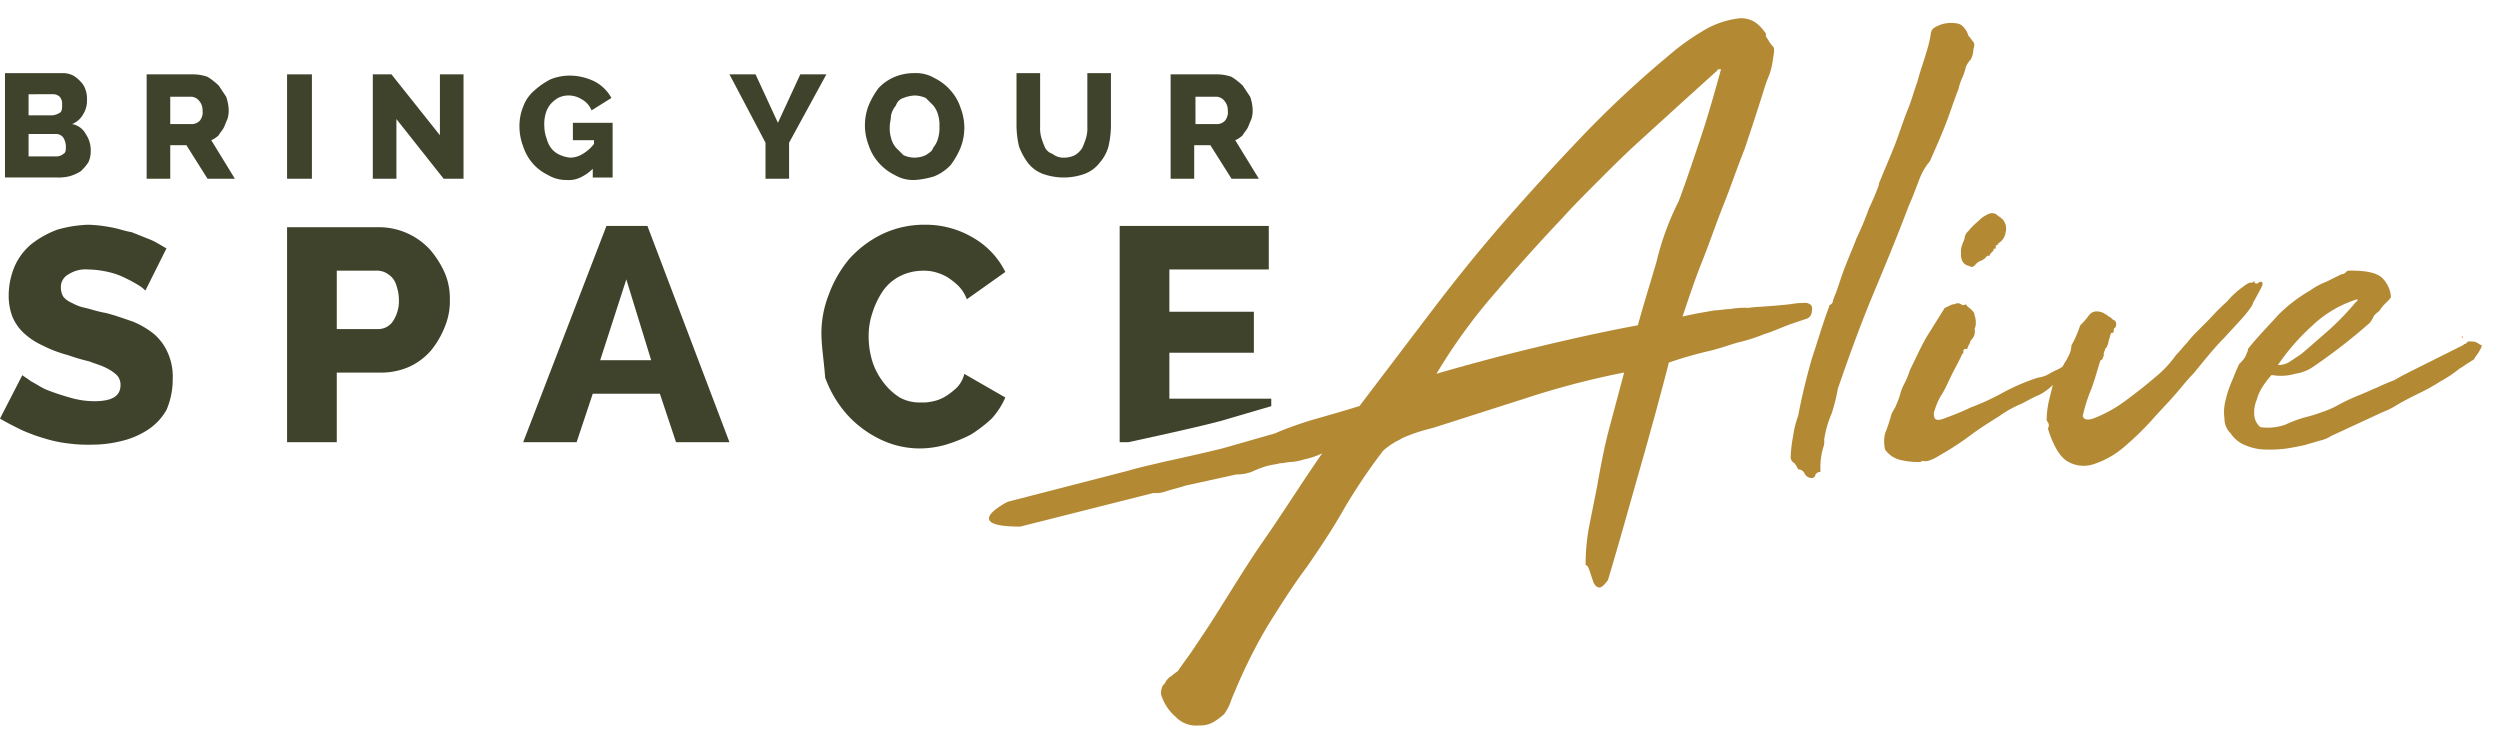 <svg xmlns="http://www.w3.org/2000/svg" xmlns:xlink="http://www.w3.org/1999/xlink" width="408.891" height="121.688" viewBox="0 0 408.891 121.688">
  <defs>
    <filter id="Path_14" x="289.884" y="0.729" width="36.03" height="80.474" filterUnits="userSpaceOnUse">
      <feOffset dy="1" input="SourceAlpha"/>
      <feGaussianBlur stdDeviation="1" result="blur"/>
      <feFlood flood-opacity="0.639"/>
      <feComposite operator="in" in2="blur"/>
      <feComposite in="SourceGraphic"/>
    </filter>
    <filter id="Path_16" x="305.178" y="43.005" width="67.89" height="36.165" filterUnits="userSpaceOnUse">
      <feOffset dy="1" input="SourceAlpha"/>
      <feGaussianBlur stdDeviation="1" result="blur-2"/>
      <feFlood flood-opacity="0.639"/>
      <feComposite operator="in" in2="blur-2"/>
      <feComposite in="SourceGraphic"/>
    </filter>
    <filter id="Path_17" x="360.734" y="41.259" width="48.157" height="35.268" filterUnits="userSpaceOnUse">
      <feOffset dy="1" input="SourceAlpha"/>
      <feGaussianBlur stdDeviation="1" result="blur-3"/>
      <feFlood flood-opacity="0.639"/>
      <feComposite operator="in" in2="blur-3"/>
      <feComposite in="SourceGraphic"/>
    </filter>
    <filter id="Path_20" x="158.757" y="0" width="140.634" height="121.688" filterUnits="userSpaceOnUse">
      <feOffset dy="1" input="SourceAlpha"/>
      <feGaussianBlur stdDeviation="1" result="blur-4"/>
      <feFlood flood-opacity="0.639"/>
      <feComposite operator="in" in2="blur-4"/>
      <feComposite in="SourceGraphic"/>
    </filter>
  </defs>
  <g id="logo-bysa-charcoal-gold" transform="translate(-433.358 -2063.001)">
    <g id="VC-BYSA_Logo3" transform="translate(433.358 2065)">
      <g id="Group_11" data-name="Group 11" transform="translate(0.813 9.959)">
        <g id="Group_2" data-name="Group 2" transform="translate(0 0)">
          <path id="Path_1" data-name="Path 1" d="M37.324,50.8a4.059,4.059,0,0,1-.406,1.829,8.84,8.84,0,0,1-1.22,1.423,7.22,7.22,0,0,1-1.829.813,7.621,7.621,0,0,1-2.236.2H23.3V38h9.553a3.829,3.829,0,0,1,1.626.406A5.389,5.389,0,0,1,35.7,39.423a3.276,3.276,0,0,1,.813,1.423,4.475,4.475,0,0,1,.2,1.626,4.1,4.1,0,0,1-.61,2.236,3.586,3.586,0,0,1-1.829,1.626,3.147,3.147,0,0,1,2.236,1.626A4.666,4.666,0,0,1,37.324,50.8ZM27.162,41.455v3.455h3.862a2.889,2.889,0,0,0,1.22-.407c.406-.2.406-.813.406-1.423a1.718,1.718,0,0,0-.406-1.22,1.553,1.553,0,0,0-1.016-.407Zm6.1,8.537a2.938,2.938,0,0,0-.407-1.423,1.449,1.449,0,0,0-1.219-.61H27.162v3.658h4.472a1.718,1.718,0,0,0,1.219-.406C33.259,51.008,33.259,50.6,33.259,49.992Z" transform="translate(-23.3 -38)" fill="#40432c"/>
        </g>
        <g id="Group_3" data-name="Group 3" transform="translate(23.171 0.203)">
          <path id="Path_2" data-name="Path 2" d="M34.7,55.173V38.1h7.724a7.307,7.307,0,0,1,2.236.406,11.171,11.171,0,0,1,1.829,1.423l1.219,1.829a7.222,7.222,0,0,1,.406,2.033,4.475,4.475,0,0,1-.2,1.626c-.2.407-.407,1.016-.61,1.423s-.61.813-.813,1.22a4.252,4.252,0,0,1-1.22.813l3.862,6.3H44.659L41.2,49.685H38.562v5.488Zm3.862-8.943H42.22a1.757,1.757,0,0,0,1.22-.61,2.19,2.19,0,0,0,.406-1.626,2.308,2.308,0,0,0-.61-1.626,1.757,1.757,0,0,0-1.22-.61H38.562Z" transform="translate(-34.7 -38.1)" fill="#40432c"/>
        </g>
        <g id="Group_4" data-name="Group 4" transform="translate(46.138 0.203)">
          <path id="Path_3" data-name="Path 3" d="M46,55.173V38.1h4.065V55.173Z" transform="translate(-46 -38.1)" fill="#40432c"/>
        </g>
        <g id="Group_5" data-name="Group 5" transform="translate(60.162 0.203)">
          <path id="Path_4" data-name="Path 4" d="M56.762,45.417v9.756H52.9V38.1h3.049l7.927,9.959V38.1h3.862V55.173H64.485Z" transform="translate(-52.9 -38.1)" fill="#40432c"/>
        </g>
        <g id="Group_6" data-name="Group 6" transform="translate(84.146 0.407)">
          <path id="Path_5" data-name="Path 5" d="M76.692,53.444a7.3,7.3,0,0,1-2.033,1.423,4.376,4.376,0,0,1-2.236.407,5.736,5.736,0,0,1-3.049-.813,7.679,7.679,0,0,1-2.439-1.829,7.975,7.975,0,0,1-1.626-2.846,9.205,9.205,0,0,1-.61-3.252,8.426,8.426,0,0,1,.61-3.252,6.189,6.189,0,0,1,1.829-2.642,12.224,12.224,0,0,1,2.642-1.829,8.426,8.426,0,0,1,3.252-.61A9.252,9.252,0,0,1,77.1,39.216a6.607,6.607,0,0,1,2.642,2.642l-3.252,2.032a3.586,3.586,0,0,0-1.626-1.829,4.1,4.1,0,0,0-2.236-.61A3.829,3.829,0,0,0,71,41.859a5.389,5.389,0,0,0-1.219,1.016,4.086,4.086,0,0,0-.813,1.626,6.266,6.266,0,0,0-.2,2.033,6.013,6.013,0,0,0,.406,2.033,4.085,4.085,0,0,0,.813,1.626,3.646,3.646,0,0,0,1.423,1.016,4.784,4.784,0,0,0,1.626.407A3.922,3.922,0,0,0,75.066,51a6.585,6.585,0,0,0,1.829-1.626v-.61H73.44V45.924h6.5v8.943H76.692Z" transform="translate(-64.7 -38.2)" fill="#40432c"/>
        </g>
        <g id="Group_7" data-name="Group 7" transform="translate(118.495 0.203)">
          <path id="Path_6" data-name="Path 6" d="M85.868,38.1l3.658,7.927L93.185,38.1h4.268l-6.1,11.179v5.894H87.494V49.279L81.6,38.1Z" transform="translate(-81.6 -38.1)" fill="#40432c"/>
        </g>
        <g id="Group_8" data-name="Group 8" transform="translate(140.649)">
          <path id="Path_7" data-name="Path 7" d="M100.63,55.48a5.964,5.964,0,0,1-3.252-.813,8.384,8.384,0,0,1-2.642-2.033,7.975,7.975,0,0,1-1.626-2.846,8.977,8.977,0,0,1,0-6.5,12.959,12.959,0,0,1,1.626-2.846,7.734,7.734,0,0,1,2.642-1.829A8.426,8.426,0,0,1,100.63,38a5.964,5.964,0,0,1,3.252.813,8.384,8.384,0,0,1,2.642,2.032,7.975,7.975,0,0,1,1.626,2.846,8.977,8.977,0,0,1,0,6.5,12.959,12.959,0,0,1-1.626,2.846,7.734,7.734,0,0,1-2.642,1.829A13.247,13.247,0,0,1,100.63,55.48Zm-4.065-8.74a5.627,5.627,0,0,0,.2,1.829,4.085,4.085,0,0,0,.813,1.626l1.22,1.219a4.319,4.319,0,0,0,3.658,0c.61-.407,1.016-.61,1.22-1.219a4.085,4.085,0,0,0,.813-1.626,5.626,5.626,0,0,0,.2-1.829,5.626,5.626,0,0,0-.2-1.829,4.085,4.085,0,0,0-.813-1.626l-1.22-1.219a4.854,4.854,0,0,0-1.829-.407,5.934,5.934,0,0,0-1.829.407,1.832,1.832,0,0,0-1.22,1.219,4.085,4.085,0,0,0-.813,1.626C96.768,45.52,96.565,46.13,96.565,46.74Z" transform="translate(-92.5 -38)" fill="#40432c"/>
        </g>
        <g id="Group_9" data-name="Group 9" transform="translate(165.446 0)">
          <path id="Path_8" data-name="Path 8" d="M112.627,51.821a3.829,3.829,0,0,0,1.626-.407,3.451,3.451,0,0,0,1.219-1.219,14,14,0,0,0,.61-1.626,5.627,5.627,0,0,0,.2-1.829V38h3.862v8.74a15.8,15.8,0,0,1-.406,3.252,6.693,6.693,0,0,1-1.423,2.642,5.549,5.549,0,0,1-2.439,1.829,10.095,10.095,0,0,1-6.91,0,5.549,5.549,0,0,1-2.439-1.829,10.95,10.95,0,0,1-1.423-2.642,15.8,15.8,0,0,1-.406-3.252V38h3.862v8.74a5.627,5.627,0,0,0,.2,1.829,14,14,0,0,0,.61,1.626,2.081,2.081,0,0,0,1.219,1.016A2.908,2.908,0,0,0,112.627,51.821Z" transform="translate(-104.7 -38)" fill="#40432c"/>
        </g>
        <g id="Group_10" data-name="Group 10" transform="translate(190.649 0.203)">
          <path id="Path_9" data-name="Path 9" d="M117.1,55.173V38.1h7.724a7.307,7.307,0,0,1,2.236.406,11.17,11.17,0,0,1,1.829,1.423l1.219,1.829a7.221,7.221,0,0,1,.406,2.033,4.476,4.476,0,0,1-.2,1.626c-.2.407-.406,1.016-.61,1.423s-.61.813-.813,1.22a4.252,4.252,0,0,1-1.219.813l3.862,6.3h-4.471L123.6,49.685h-2.642v5.488Zm4.065-8.943h3.659a1.757,1.757,0,0,0,1.219-.61,2.19,2.19,0,0,0,.406-1.626,2.308,2.308,0,0,0-.61-1.626,1.757,1.757,0,0,0-1.219-.61h-3.455Z" transform="translate(-117.1 -38.1)" fill="#40432c"/>
        </g>
      </g>
      <path id="Path_10" data-name="Path 10" d="M46.68,60.972a5.561,5.561,0,0,0-1.016-.813,22.172,22.172,0,0,0-2.236-1.219,11.753,11.753,0,0,0-2.845-1.016,15.8,15.8,0,0,0-3.252-.406,5.157,5.157,0,0,0-3.252.813,2.335,2.335,0,0,0-1.22,2.236,2.938,2.938,0,0,0,.407,1.423A3.645,3.645,0,0,0,34.689,63a7.281,7.281,0,0,0,2.236.813c.813.2,2.033.61,3.252.813,1.626.407,3.252,1.016,4.472,1.423A14.09,14.09,0,0,1,48.1,68.086a8.489,8.489,0,0,1,2.236,3.049,9.427,9.427,0,0,1,.813,4.268,12.551,12.551,0,0,1-1.016,5.081,9.409,9.409,0,0,1-3.049,3.252,13.551,13.551,0,0,1-4.268,1.829,20.046,20.046,0,0,1-4.878.61,24.6,24.6,0,0,1-3.862-.2,21.587,21.587,0,0,1-3.862-.813,29.636,29.636,0,0,1-3.862-1.423c-1.22-.61-2.439-1.22-3.455-1.829l3.659-7.114c.2.2.61.407,1.423,1.016.813.407,1.626,1.016,2.642,1.423a38.376,38.376,0,0,0,3.658,1.219,14.084,14.084,0,0,0,4.065.61c2.845,0,4.268-.813,4.268-2.642a2.308,2.308,0,0,0-.61-1.626,7.093,7.093,0,0,0-1.829-1.219c-.813-.406-1.626-.61-2.642-1.016a31.349,31.349,0,0,1-3.455-1.016,20.79,20.79,0,0,1-4.268-1.626,11.391,11.391,0,0,1-3.049-2.033,7.734,7.734,0,0,1-1.829-2.642,9.494,9.494,0,0,1-.61-3.455,12.281,12.281,0,0,1,1.016-4.878,9.934,9.934,0,0,1,2.845-3.659,15.883,15.883,0,0,1,4.065-2.236,20.434,20.434,0,0,1,5.081-.813,22.4,22.4,0,0,1,3.659.406c1.219.2,2.236.61,3.455.813l3.049,1.219c1.016.407,1.829,1.016,2.642,1.423Z" transform="translate(-22.9 -15.444)" fill="#40432c"/>
      <path id="Path_11" data-name="Path 11" d="M46,85.562V50.4H61.041a11.379,11.379,0,0,1,8.333,3.658,15.461,15.461,0,0,1,2.439,3.862,10.614,10.614,0,0,1,.813,4.268,10.938,10.938,0,0,1-.813,4.472,14.717,14.717,0,0,1-2.236,3.862,10.477,10.477,0,0,1-3.455,2.642,11.292,11.292,0,0,1-4.675,1.016H54.13V85.562H46Zm8.13-18.5h6.707a2.9,2.9,0,0,0,2.439-1.219,6.035,6.035,0,0,0,1.016-3.659,7.307,7.307,0,0,0-.406-2.236,3.276,3.276,0,0,0-.813-1.423,4.253,4.253,0,0,0-1.219-.813,3.459,3.459,0,0,0-1.423-.2h-6.3Z" transform="translate(0.951 -15.238)" fill="#40432c"/>
      <g id="Group_12" data-name="Group 12" transform="translate(85.568 34.959)">
        <path id="Path_12" data-name="Path 12" d="M65,85.666,78.618,50.3h6.707L98.74,85.666H90l-2.642-7.927H76.382L73.74,85.666ZM81.87,59.04,77.6,72.251h8.333Z" transform="translate(-65 -50.3)" fill="#40432c"/>
      </g>
      <path id="Path_13" data-name="Path 13" d="M89,67.883a17.344,17.344,0,0,1,1.219-6.3,19.725,19.725,0,0,1,3.252-5.691,17.485,17.485,0,0,1,5.285-4.065A15.945,15.945,0,0,1,105.87,50.2,15.208,15.208,0,0,1,114,52.436a13.148,13.148,0,0,1,5.081,5.488l-6.3,4.472a6.054,6.054,0,0,0-1.423-2.236,11.171,11.171,0,0,0-1.829-1.423,8.494,8.494,0,0,0-2.032-.813,7.625,7.625,0,0,0-2.033-.2,8.407,8.407,0,0,0-3.862,1.016,7.611,7.611,0,0,0-2.642,2.439,13.642,13.642,0,0,0-1.626,3.455,11.834,11.834,0,0,0-.61,3.862,14.083,14.083,0,0,0,.61,4.065,11.3,11.3,0,0,0,1.829,3.455,9.948,9.948,0,0,0,2.642,2.439,6.68,6.68,0,0,0,3.455.813,6.914,6.914,0,0,0,2.032-.2,6.086,6.086,0,0,0,2.033-.813,11.17,11.17,0,0,0,1.829-1.423,4.845,4.845,0,0,0,1.219-2.236l6.707,3.862a12.582,12.582,0,0,1-2.236,3.455,22.188,22.188,0,0,1-3.455,2.642,24.224,24.224,0,0,1-4.065,1.626,15.472,15.472,0,0,1-4.268.61,14.854,14.854,0,0,1-6.707-1.626,17.485,17.485,0,0,1-5.285-4.065A18.794,18.794,0,0,1,89.61,75.2C89.406,72.354,89,70.119,89,67.883Z" transform="translate(45.348 -15.444)" fill="#40432c"/>
      <path id="Path_15" data-name="Path 15" d="M181.31,53.2c0,.406-.2.61-.406,1.219a3.459,3.459,0,0,0-.2,1.423,2.578,2.578,0,0,0,.2,1.219,1.431,1.431,0,0,0,1.016.813,1.573,1.573,0,0,0,.61.2c.2,0,.2-.2.407-.2a2.029,2.029,0,0,1,1.016-.813,2.029,2.029,0,0,0,1.016-.813h.406c0-.2.2-.407.406-.61s.406-.406.2-.61c.406.2.406,0,.406-.2,0-.407,0-.407.2-.2,0-.2,0-.2.2-.2v-.2a2.489,2.489,0,0,0,1.22-1.829,2.294,2.294,0,0,0-.61-2.236.2.2,0,0,1-.2-.2c-.2,0-.2-.2-.406-.2a1.257,1.257,0,0,0-1.423-.407,4.8,4.8,0,0,0-1.829,1.219,12.265,12.265,0,0,0-1.626,1.626A1.857,1.857,0,0,0,181.31,53.2Z" transform="translate(140.029 -16.414)" fill="#b38934"/>
      <path id="Path_18" data-name="Path 18" d="M221.2,59.2h0c-.2,0-.2,0-.2.2a.2.2,0,0,0,.2-.2Z" transform="translate(181.639 -6.152)" fill="#e56525"/>
      <path id="Path_19" data-name="Path 19" d="M129.463,82.21l8.333-2.439v-1.22H121.13v-7.52h13.821V64.324H121.13V57.414h16.26V50.3H113V85.666h1.423C121.943,84.04,127.228,82.82,129.463,82.21Z" transform="translate(70.128 -15.341)" fill="#40432c"/>
      <g id="Group_13" data-name="Group 13" transform="translate(161.757 0)">
        <g transform="matrix(1, 0, 0, 1, -161.76, -2)" filter="url(#Path_14)">
          <path id="Path_14-2" data-name="Path 14" d="M187.935,59.356a10.309,10.309,0,0,1,1.829-3.252c.813-1.829,1.626-3.659,2.439-5.691s1.423-4.065,2.236-6.1a9.449,9.449,0,0,1,.61-1.829,9.449,9.449,0,0,0,.61-1.829,4.252,4.252,0,0,1,.813-1.22,3.828,3.828,0,0,0,.407-1.626q.3-.915,0-1.219c-.2-.2-.407-.61-.813-1.016a3.276,3.276,0,0,0-.813-1.423,1.737,1.737,0,0,0-1.22-.61,5.352,5.352,0,0,0-2.439.2c-1.016.406-1.423.61-1.626,1.219a21.27,21.27,0,0,1-.813,3.455c-.406,1.423-1.016,3.049-1.423,4.675-.61,1.626-1.016,3.252-1.626,4.675-.813,2.032-1.423,4.065-2.236,6.1s-1.626,3.862-2.439,5.894v.2a41.716,41.716,0,0,1-1.626,3.862,49.645,49.645,0,0,1-2.033,4.878c-.61,1.626-1.423,3.455-2.033,5.081s-1.016,3.049-1.423,4.065c-.2.406-.2.61-.406,1.016,0,.407-.2.61-.61.813v.2l-.2.2.2-.2c-1.016,2.642-1.829,5.488-2.845,8.536-.813,2.846-1.626,6.1-2.236,9.35a15.226,15.226,0,0,0-.813,3.252,22.637,22.637,0,0,0-.406,3.455,1.118,1.118,0,0,0,.61,1.016,4.444,4.444,0,0,1,.61,1.016,1.118,1.118,0,0,1,1.016.61,1.372,1.372,0,0,0,1.219.813.649.649,0,0,0,.61-.61,1.056,1.056,0,0,1,.813-.406,11.88,11.88,0,0,1,.406-3.862,3.013,3.013,0,0,0,.2-1.423,16.874,16.874,0,0,1,1.22-4.268,29.725,29.725,0,0,0,1.016-4.065c1.829-5.285,3.658-10.366,5.691-15.244s4.065-9.756,5.894-14.634C187.122,61.591,187.528,60.372,187.935,59.356Z" transform="translate(125.88 -30.73)" fill="#b38934"/>
        </g>
        <g transform="matrix(1, 0, 0, 1, -161.76, -2)" filter="url(#Path_16)">
          <path id="Path_16-2" data-name="Path 16" d="M233.823,59.424c.813-1.016,1.016-1.423,1.016-1.626.813-1.423,1.219-2.236,1.423-2.642s.2-.61,0-.813a.747.747,0,0,0-.61.2c-.2.2-.406,0-.61,0,.2-.2.2-.407,0-.2-.2,0-.2,0-.406.2-.2-.2-.61,0-1.423.61a14.44,14.44,0,0,0-2.642,2.439,37.553,37.553,0,0,0-2.846,2.845L225.9,62.27a18.324,18.324,0,0,0-1.829,2.033c-.61.61-1.219,1.423-1.829,2.033a18.049,18.049,0,0,1-3.455,3.659c-1.626,1.423-3.252,2.642-4.878,3.862A22.292,22.292,0,0,1,209.23,76.5c-1.423.61-2.033.407-2.236-.2a27.656,27.656,0,0,1,1.423-4.471c.61-1.626,1.016-3.252,1.423-4.472a.2.2,0,0,1,.2-.2l.2-.2c0-.2.2-.407.2-.61a1.222,1.222,0,0,1,.2-.813v-.2l.2-.2a2.889,2.889,0,0,0,.406-1.219c.2-.407.2-.813.406-1.22.2,0,.407,0,.407-.2s0-.61.2-.61a.747.747,0,0,0,.2-.61.89.89,0,0,0-.2-.61c-.2,0-.406-.2-.61-.406s-.406-.2-.61-.407-.406-.2-.61-.406c-1.016-.407-1.829-.407-2.439.406a11.616,11.616,0,0,1-1.423,1.626,14,14,0,0,1-.61,1.626,11.982,11.982,0,0,1-.813,1.626,3.829,3.829,0,0,1-.406,1.626,11.662,11.662,0,0,1-.813,1.423c0,.2-.2.2-.2.407-.2.2-.406.2-.61.407a11.984,11.984,0,0,0-1.626.813,4.68,4.68,0,0,1-1.829.61,34.26,34.26,0,0,0-5.691,2.439,39.74,39.74,0,0,1-5.285,2.439A41.725,41.725,0,0,1,184.84,76.5c-1.016.406-1.626.61-2.033.2a1.667,1.667,0,0,1,0-1.423,9.913,9.913,0,0,1,1.22-2.642c.61-1.016,1.016-2.033,1.626-3.252s1.22-2.236,1.626-3.252c.2,0,.2-.2.2-.407s0-.2.2-.407h.406c.2-.406.2-.61.406-.813a1.541,1.541,0,0,1,.406-.813,1.792,1.792,0,0,0,.407-1.626,2.21,2.21,0,0,0,.2-1.016,3.021,3.021,0,0,0-.2-1.22c0-.406-.2-.61-.61-1.016-.2-.2-.61-.407-.813-.813a.618.618,0,0,1-.813,0,.923.923,0,0,0-1.016,0c-.61,0-1.016.406-1.626.61l-3.049,4.878c-1.016,1.829-1.829,3.658-2.642,5.285a14.018,14.018,0,0,1-.813,2.033,8.493,8.493,0,0,0-.813,2.033,14,14,0,0,1-.61,1.626c-.2.61-.61,1.016-.813,1.626a26.587,26.587,0,0,1-1.016,3.049,5.782,5.782,0,0,0,0,2.642,4.262,4.262,0,0,0,2.236,1.626,12.3,12.3,0,0,0,3.049.406h.406a.629.629,0,0,0,.406-.2c.61.2,1.423,0,3.049-1.016a45.171,45.171,0,0,0,4.675-3.049c1.626-1.22,3.252-2.236,4.878-3.252a17.822,17.822,0,0,1,3.659-2.033c.813-.406,1.829-1.016,2.845-1.423a9.024,9.024,0,0,0,2.236-1.626l-.61,2.439A15.69,15.69,0,0,0,201.1,76.7a.747.747,0,0,0,.2.61.923.923,0,0,1,0,1.016c.813,2.642,1.829,4.472,3.049,5.284a5.13,5.13,0,0,0,4.268.61,14.446,14.446,0,0,0,4.878-2.642,48.6,48.6,0,0,0,4.675-4.471c1.423-1.626,2.846-3.049,4.065-4.472s2.032-2.439,2.642-3.049c.406-.406,1.016-1.22,2.032-2.439s2.033-2.439,3.252-3.659C231.994,61.457,233.01,60.44,233.823,59.424Z" transform="translate(133.65 -9.25)" fill="#b38934"/>
        </g>
        <g transform="matrix(1, 0, 0, 1, -161.76, -2)" filter="url(#Path_17)">
          <path id="Path_17-2" data-name="Path 17" d="M243.2,65.189c-.2-.2-.61-.2-1.423-.2a1701.811,1701.811,0,0,0-.407.407h-.2l-.2.2-3.659,1.829-3.658,1.829c-1.626.813-2.846,1.423-3.862,2.033-1.016.406-2.033.813-2.846,1.219-1.016.407-1.829.813-2.845,1.22a31.232,31.232,0,0,0-3.862,1.829,14.747,14.747,0,0,1-2.439,1.016,18.878,18.878,0,0,1-2.642.813A21.157,21.157,0,0,0,211.9,78.6a8.684,8.684,0,0,1-4.065.406,2.822,2.822,0,0,1-1.016-2.032,5.156,5.156,0,0,1,.406-2.439,7.514,7.514,0,0,1,1.016-2.236,14.335,14.335,0,0,1,1.423-1.829,8.3,8.3,0,0,0,3.862-.2,6.883,6.883,0,0,0,3.049-1.219,93.011,93.011,0,0,0,9.146-7.114,4.44,4.44,0,0,0,.61-1.016c.2-.406.61-.61,1.016-1.016a5.389,5.389,0,0,1,1.016-1.219c.406-.407.813-.813.813-1.016a4.845,4.845,0,0,0-1.22-2.846c-.813-1.016-2.642-1.423-5.285-1.423-.406,0-.61,0-.813.2a1.056,1.056,0,0,1-.813.407l-2.439,1.22a10.949,10.949,0,0,0-2.642,1.423,24.5,24.5,0,0,0-5.284,4.065c-1.626,1.829-3.455,3.659-4.878,5.488,0,.406-.2.61-.406,1.22a5.389,5.389,0,0,1-1.016,1.219c-.406.813-.813,1.829-1.219,2.845a17.89,17.89,0,0,0-1.016,3.049,7.749,7.749,0,0,0-.2,3.049,3.366,3.366,0,0,0,1.016,2.439,5.2,5.2,0,0,0,2.642,2.033,8.426,8.426,0,0,0,3.252.61,19.719,19.719,0,0,0,3.455-.2q1.829-.3,3.049-.61c.61-.2,1.423-.406,2.033-.61a6.086,6.086,0,0,0,2.033-.813l8.333-3.862a13.362,13.362,0,0,0,2.439-1.219c1.016-.61,2.236-1.219,3.455-1.829a32.881,32.881,0,0,0,3.658-2.033,19.8,19.8,0,0,0,3.049-2.033,12.039,12.039,0,0,0,1.219-.813c.406-.2.61-.406,1.016-.61.2-.2.406-.2.2-.2.2-.406.61-.813.813-1.219s.406-.61.406-1.016C243.406,65.392,243.406,65.189,243.2,65.189Zm-26.829-2.846a18.814,18.814,0,0,1,7.317-4.268c0,.2,0,.407-.2.407a44.38,44.38,0,0,1-4.268,4.472c-1.626,1.423-3.252,2.846-4.675,4.065l-1.829,1.219a3.434,3.434,0,0,1-2.032.61A36.238,36.238,0,0,1,216.374,62.343Z" transform="translate(161.88 -10.14)" fill="#b38934"/>
        </g>
        <g transform="matrix(1, 0, 0, 1, -161.76, -2)" filter="url(#Path_20)">
          <path id="Path_20-2" data-name="Path 20" d="M236.254,79.644a13.492,13.492,0,0,0-2.642.2c-3.455.407-5.691.407-6.91.61a13.459,13.459,0,0,0-3.049.2c-.813,0-1.626.2-2.439.2-1.016.2-2.642.407-5.285,1.016,1.016-3.049,2.033-6.1,3.252-9.146s2.236-6.1,3.455-9.146,2.236-6.1,3.455-9.146c1.016-3.049,2.032-6.1,3.049-9.35a24.661,24.661,0,0,1,1.016-2.846,14.236,14.236,0,0,0,.61-2.846c.2-1.016.2-1.626-.2-1.829a12.037,12.037,0,0,1-.813-1.22.747.747,0,0,1-.2-.61c0-.2,0-.2-.2-.407a6.185,6.185,0,0,0-1.626-1.626,4.334,4.334,0,0,0-2.439-.61,14.714,14.714,0,0,0-6.3,2.236,36.618,36.618,0,0,0-5.081,3.658A171.253,171.253,0,0,0,199.872,52c-4.471,4.675-8.74,9.35-13.008,14.228s-8.333,9.959-12.2,15.041L163.084,96.514c-2.642.813-5.488,1.626-8.333,2.439-1.829.61-3.659,1.219-5.488,2.032l-8.536,2.439c-1.626.407-5.081,1.219-9.756,2.236h0c-1.626.406-3.659.813-5.691,1.423h0l-19.715,5.081s-8.13,4.065,2.033,4.065l21.748-5.488h.406a3.968,3.968,0,0,0,1.423-.2c1.22-.406,2.236-.61,3.455-1.016l8.333-1.829h.406a7.222,7.222,0,0,0,2.032-.406,21.089,21.089,0,0,1,2.032-.813c1.22-.406,2.032-.406,2.642-.61.61,0,1.219-.2,1.829-.2a8.946,8.946,0,0,0,2.033-.406,13.246,13.246,0,0,0,3.049-1.016c-3.252,4.675-6.3,9.553-9.553,14.228s-6.1,9.553-9.146,14.228l-2.439,3.658c-.813,1.219-1.626,2.236-2.439,3.455-.2.2-.61.407-1.016.813a2.449,2.449,0,0,0-1.016,1.016c-.2.406-.61.61-.61,1.016a1.719,1.719,0,0,0,0,1.423A7.817,7.817,0,0,0,133,147.327a4.635,4.635,0,0,0,3.862,1.423,4.334,4.334,0,0,0,2.439-.61,11.275,11.275,0,0,0,1.626-1.219,8.238,8.238,0,0,0,1.016-1.829,21.088,21.088,0,0,1,.813-2.033,85.307,85.307,0,0,1,5.285-10.569c2.032-3.252,4.065-6.5,6.5-9.756,2.236-3.252,4.268-6.3,6.1-9.553a94.083,94.083,0,0,1,6.3-9.35,11.271,11.271,0,0,1,1.626-1.219c.61-.406,1.219-.61,1.423-.813a24.905,24.905,0,0,1,2.642-1.016c1.219-.407,2.236-.61,2.846-.813l15.244-4.878a136.022,136.022,0,0,1,15.65-4.065l-2.439,9.146c-.813,3.049-1.423,6.3-2.033,9.756l-1.22,6.1a33.642,33.642,0,0,0-.61,6.5c.2,0,.406.2.61.813l.61,1.829c.2.61.61,1.016,1.016,1.016s.813-.407,1.423-1.22c1.829-6.1,3.455-11.992,5.081-17.683S212.067,95.7,213.693,89.4a64.736,64.736,0,0,1,6.3-1.829c1.829-.406,3.455-1.016,4.878-1.423a28.781,28.781,0,0,0,4.472-1.423c1.423-.406,3.049-1.219,4.878-1.829l1.829-.61a1.288,1.288,0,0,0,1.016-1.219C237.27,80.051,236.864,79.848,236.254,79.644Zm-24.593-6.707c-1.016,3.455-2.033,6.707-3.049,10.366-5.488,1.016-10.975,2.236-16.87,3.659s-11.179,2.846-16.057,4.268a90.441,90.441,0,0,1,9.756-13.415c3.455-4.065,7.114-8.13,10.772-11.992,1.829-2.033,3.862-4.065,5.894-6.1s4.268-4.268,6.5-6.3l6.707-6.1c2.236-2.032,4.268-3.862,6.3-5.691,0-.2.2-.2.406-.2h.2c-1.016,3.659-2.032,7.317-3.252,10.976s-2.439,7.317-3.659,10.569A45.19,45.19,0,0,0,211.661,72.937Z" transform="translate(59.27 -31.1)" fill="#b38934"/>
        </g>
      </g>
    </g>
  </g>
</svg>

